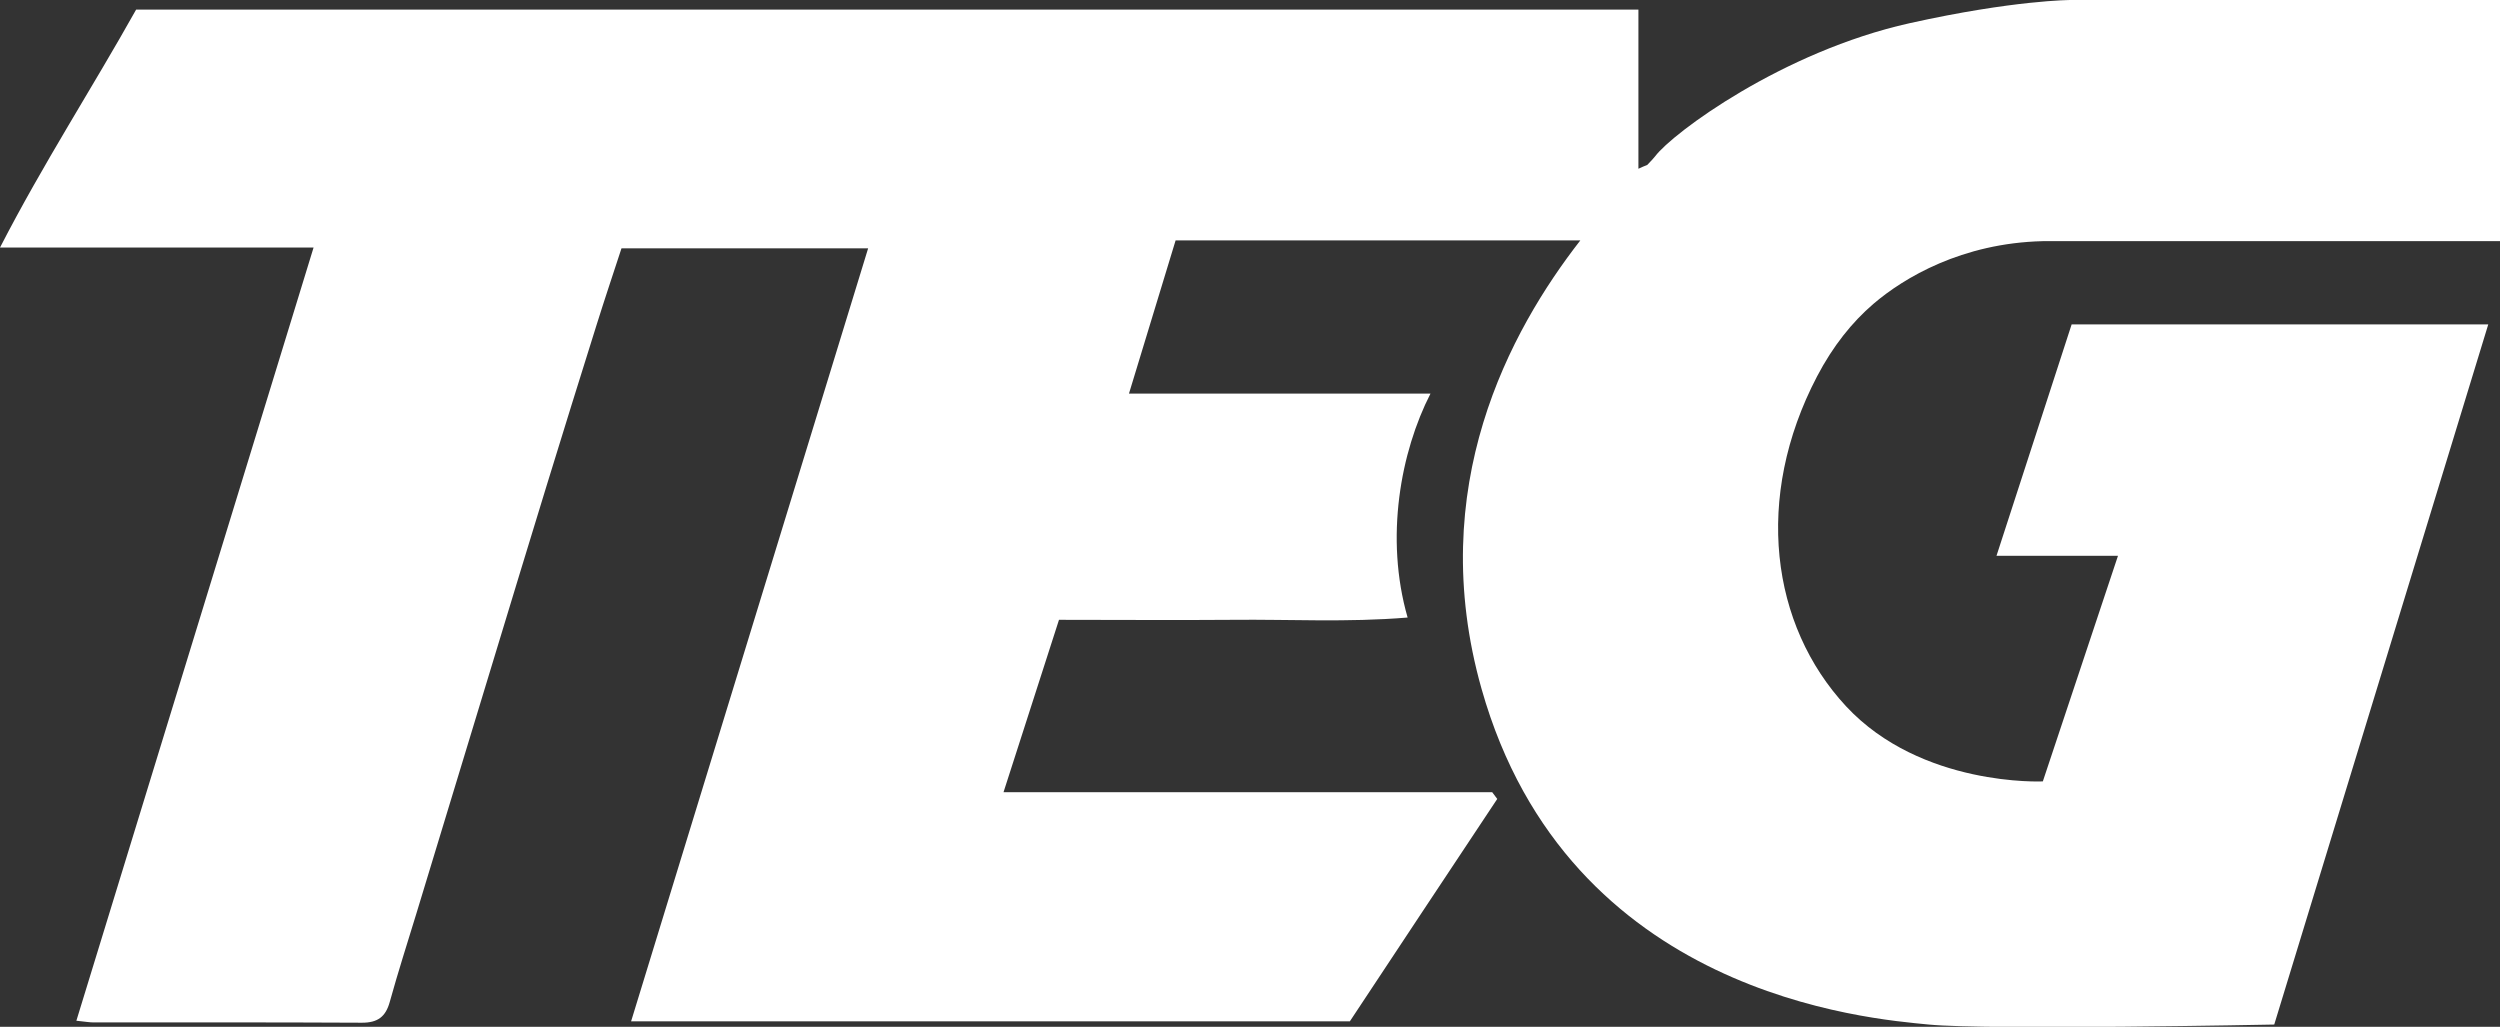 <?xml version="1.0" encoding="UTF-8"?>
<svg id="_レイヤー_2" data-name="レイヤー_2" xmlns="http://www.w3.org/2000/svg" viewBox="0 0 164 67.36">
  <rect x="0" y="0" width="164" height="67.36" fill="#333333" stroke="none"/>
  <defs>
    <style>
      .cls-1 {
        fill: #fff;
      }
    </style>
  </defs>
  <g id="_画像" data-name="画像">
    <path class="cls-1" d="M122.9,19.93c2-1.71,5.8-3.98,11.1-4.11h30V0h-28.15s-3.74,0-10.57,1.52c-8.36,1.86-15.56,7.21-16.7,8.73-.09.12-.27.31-.52.57-.18.07-.37.15-.58.25V.63H8.93C6.06,5.76,2.84,10.72,0,16.24h20.57c-5.21,16.98-10.36,33.79-15.56,50.72.65.07.88.11,1.11.11,5.88,0,11.75-.01,17.63.02,1.03,0,1.55-.39,1.82-1.37.54-1.95,1.16-3.88,1.75-5.81,1.67-5.49,3.34-10.99,5.01-16.48,1.18-3.87,2.35-7.75,3.54-11.61,1.08-3.51,2.17-7.02,3.27-10.52.53-1.69,1.09-3.36,1.63-5.01h16.18c-5.2,16.95-10.35,33.76-15.55,50.71h47.15c3.22-4.87,6.44-9.73,9.67-14.59-.11-.15-.22-.29-.33-.44h-32.06c1.26-3.92,2.44-7.58,3.64-11.31,3.93,0,7.67.03,11.4,0,3.73-.04,7.47.18,11.47-.15-1.51-5.25-.45-10.88,1.5-14.69h-19.78c1.07-3.5,2.07-6.8,3.06-10.05h26.55c-4.61,5.92-10.22,16.19-6.48,29.42,5.69,20.12,25.43,21.64,29.34,22.02,3.91.38,22.66,0,22.66,0l14.04-45.93h-27.33l-4.93,15.18h7.97l-4.93,14.8s-7.97.38-12.91-4.93c-4.93-5.31-6.07-13.67-1.9-21.64,1.04-1.99,2.31-3.57,3.69-4.75Z"/>
  </g>
</svg>
